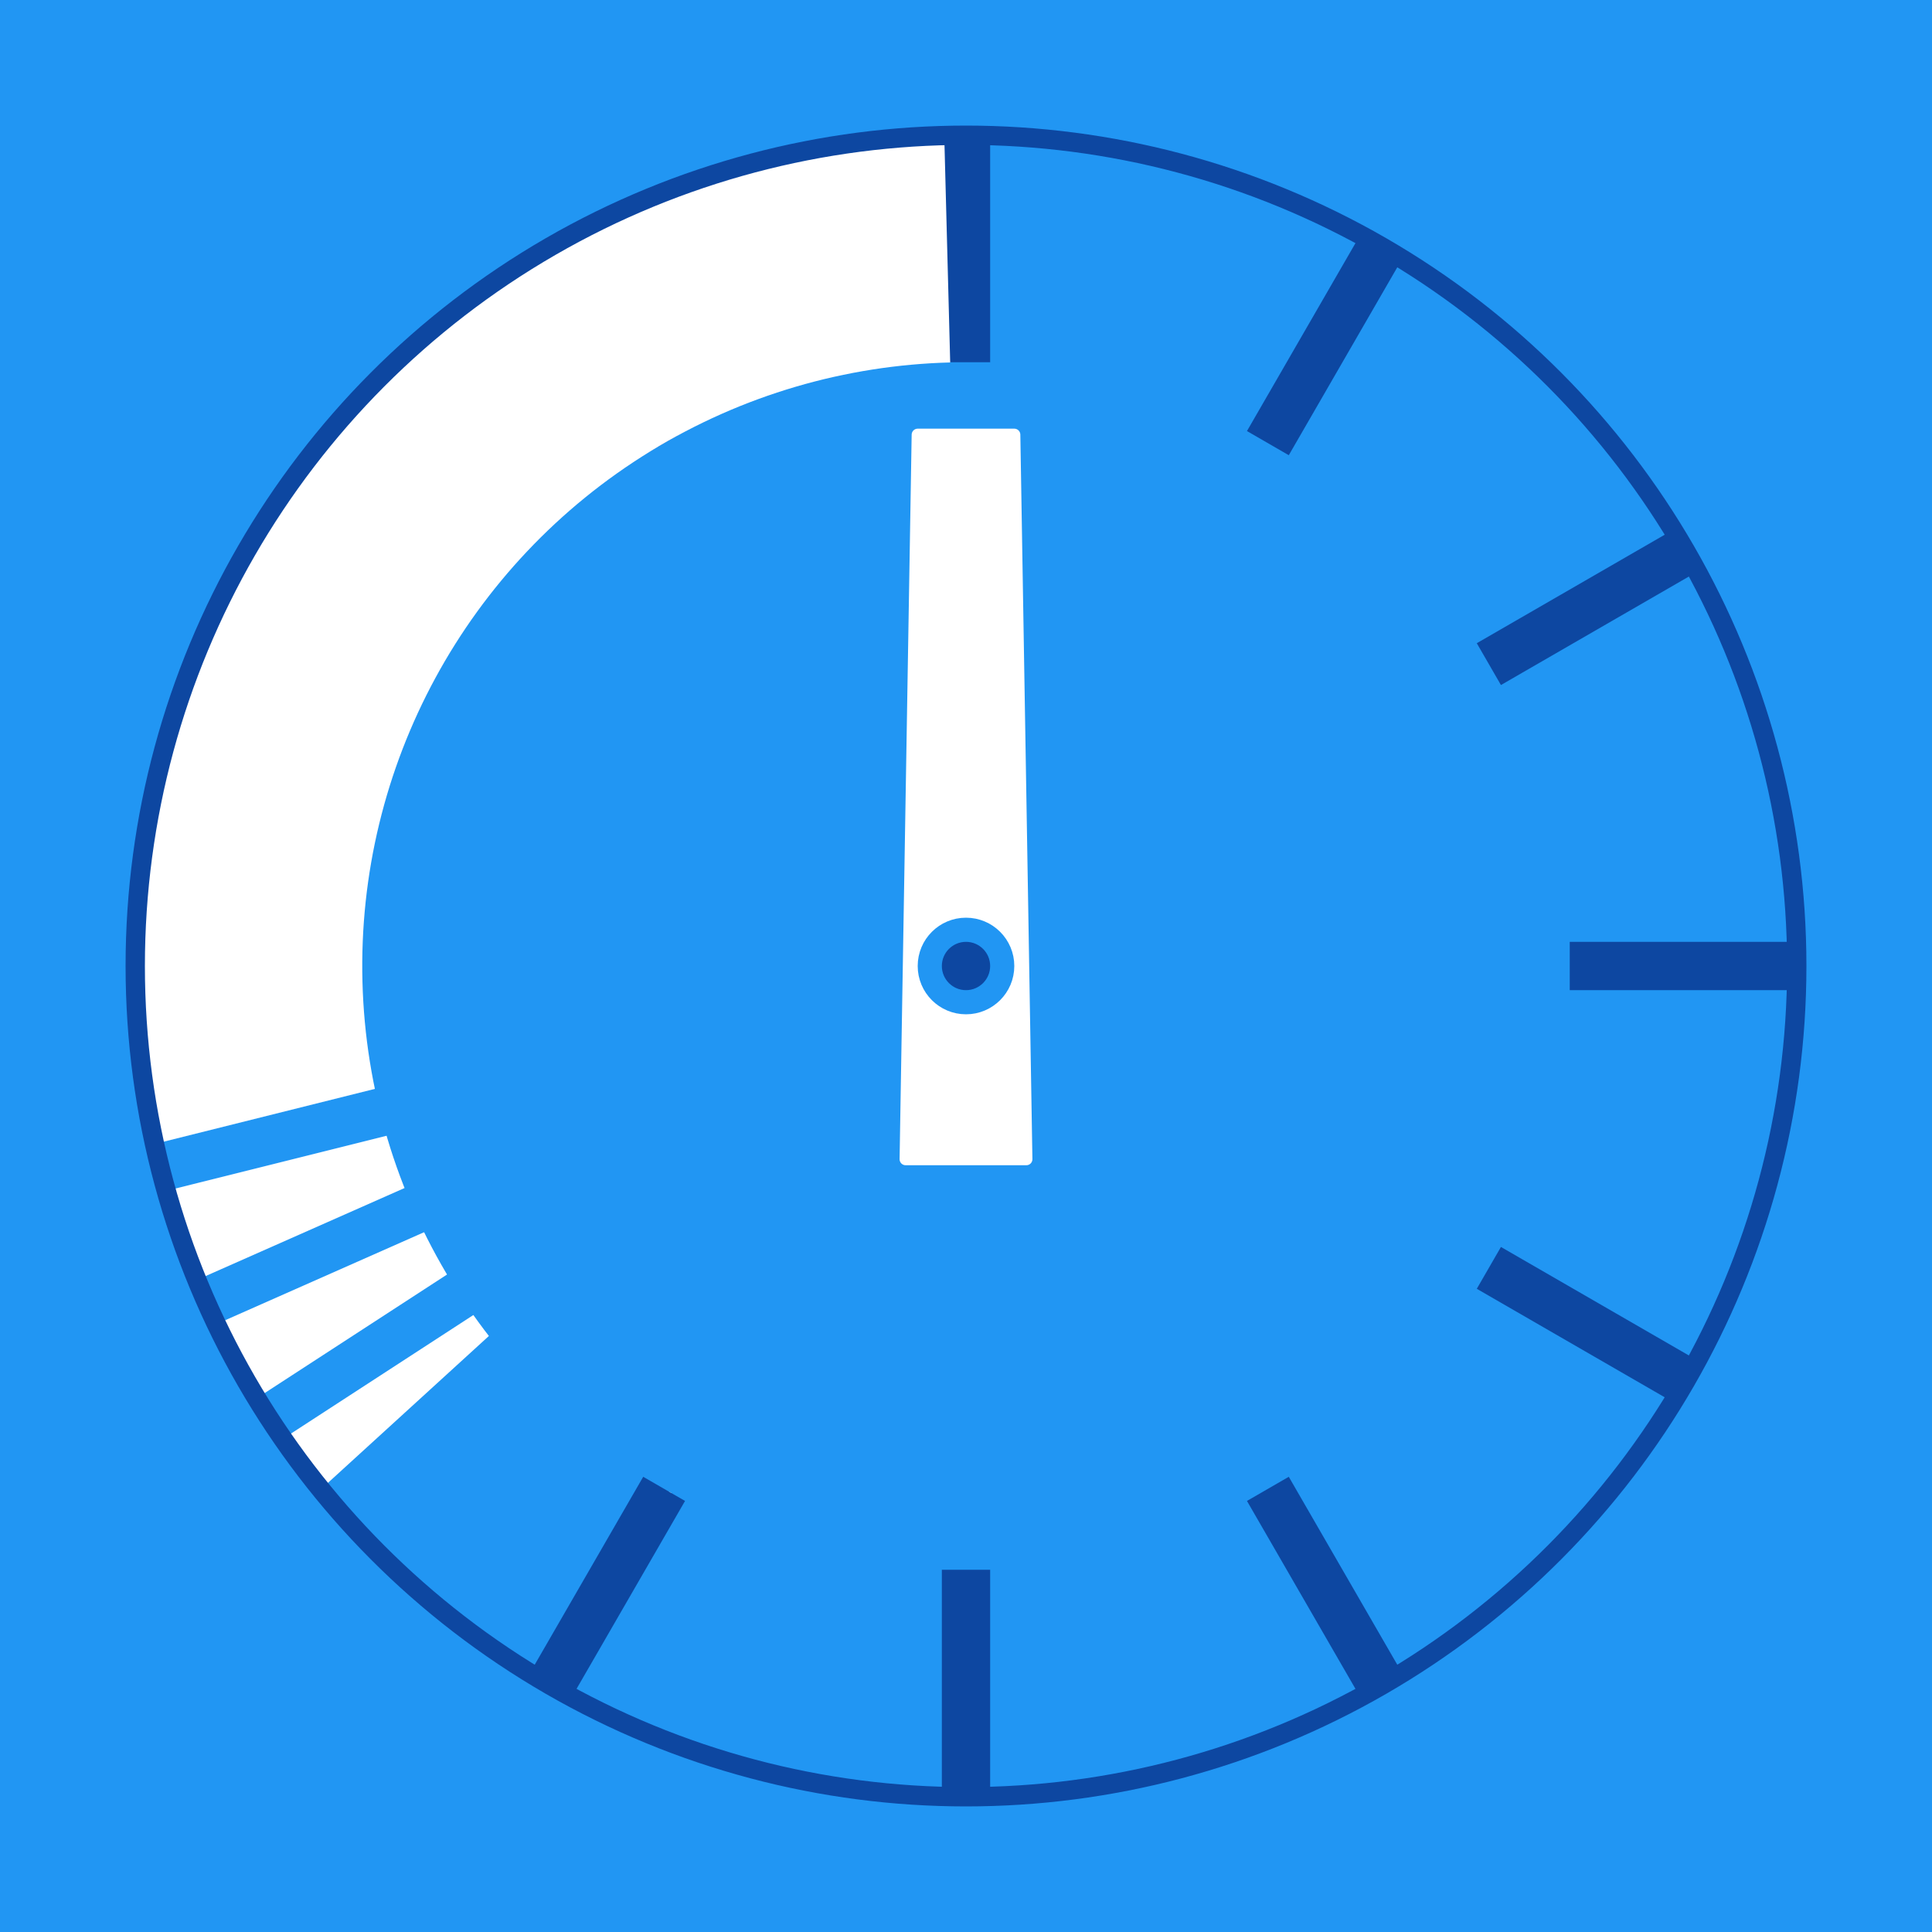 <svg height="800" width="800" viewBox="0 0 800 800" xmlns="http://www.w3.org/2000/svg" xmlns:xlink="http://www.w3.org/1999/xlink">
<defs>
<line id="g1" x1="250" y1="0" x2="345" y2="0" stroke-width="20"/>
<g id="a1">
<clipPath id="clip1"><rect x="-500" y="-500" width="500" height="715"/></clipPath>
<circle cx="0" cy="0" r="296" fill="none" stroke-width="92" clip-path="url(#clip1)"/>
</g>
</defs>
<rect width="800" height="800" fill="#2196F3" />
<g transform="translate(400,400)" fill="#0D47A1" stroke="#0D47A1">
<use xlink:href="#g1" transform="rotate(0)"/>
<use xlink:href="#g1" transform="rotate(30)"/>
<use xlink:href="#g1" transform="rotate(60)"/>
<use xlink:href="#g1" transform="rotate(90)"/>
<use xlink:href="#g1" transform="rotate(240)"/>
<use xlink:href="#g1" transform="rotate(270)"/>
<use xlink:href="#g1" transform="rotate(300)"/>
<use xlink:href="#g1" transform="rotate(330)"/>
</g>
<g transform="translate(400,400)">
<use xlink:href="#a1" transform="rotate(-1.5)" stroke="#fff" opacity="1"/>
</g>
<line x1="400" y1="400" x2="0" y2="500" stroke="#2196F3" stroke-width="20"/>
<line x1="400" y1="400" x2="0" y2="577" stroke="#2196F3" stroke-width="20"/>
<line x1="400" y1="400" x2="0" y2="660" stroke="#2196F3" stroke-width="20"/>
<line x1="400" y1="400" x2="0" y2="765" stroke="#2196F3" stroke-width="40"/>
<line x1="400" y1="400" x2="80" y2="800" stroke="#2196F3" stroke-width="80"/>
<use xlink:href="#g1" transform="translate(400, 400) rotate(120)" stroke="#0D47A1"/>
<path transform="translate(400, 400) rotate(-90)" fill="#fff" stroke="#fff" stroke-width="5" stroke-linejoin="round" d="M -80 -25 L 220 -20 L 220 20 L -80 25 z" />
<circle cx="400" cy="400" r="344" fill="none" stroke="#0D47A1" stroke-width="8"/>
<circle cx="400" cy="400" r="15" fill-opacity="1.0" fill="#0D47A1" stroke="#2196F3" stroke-width="10"/>
</svg>